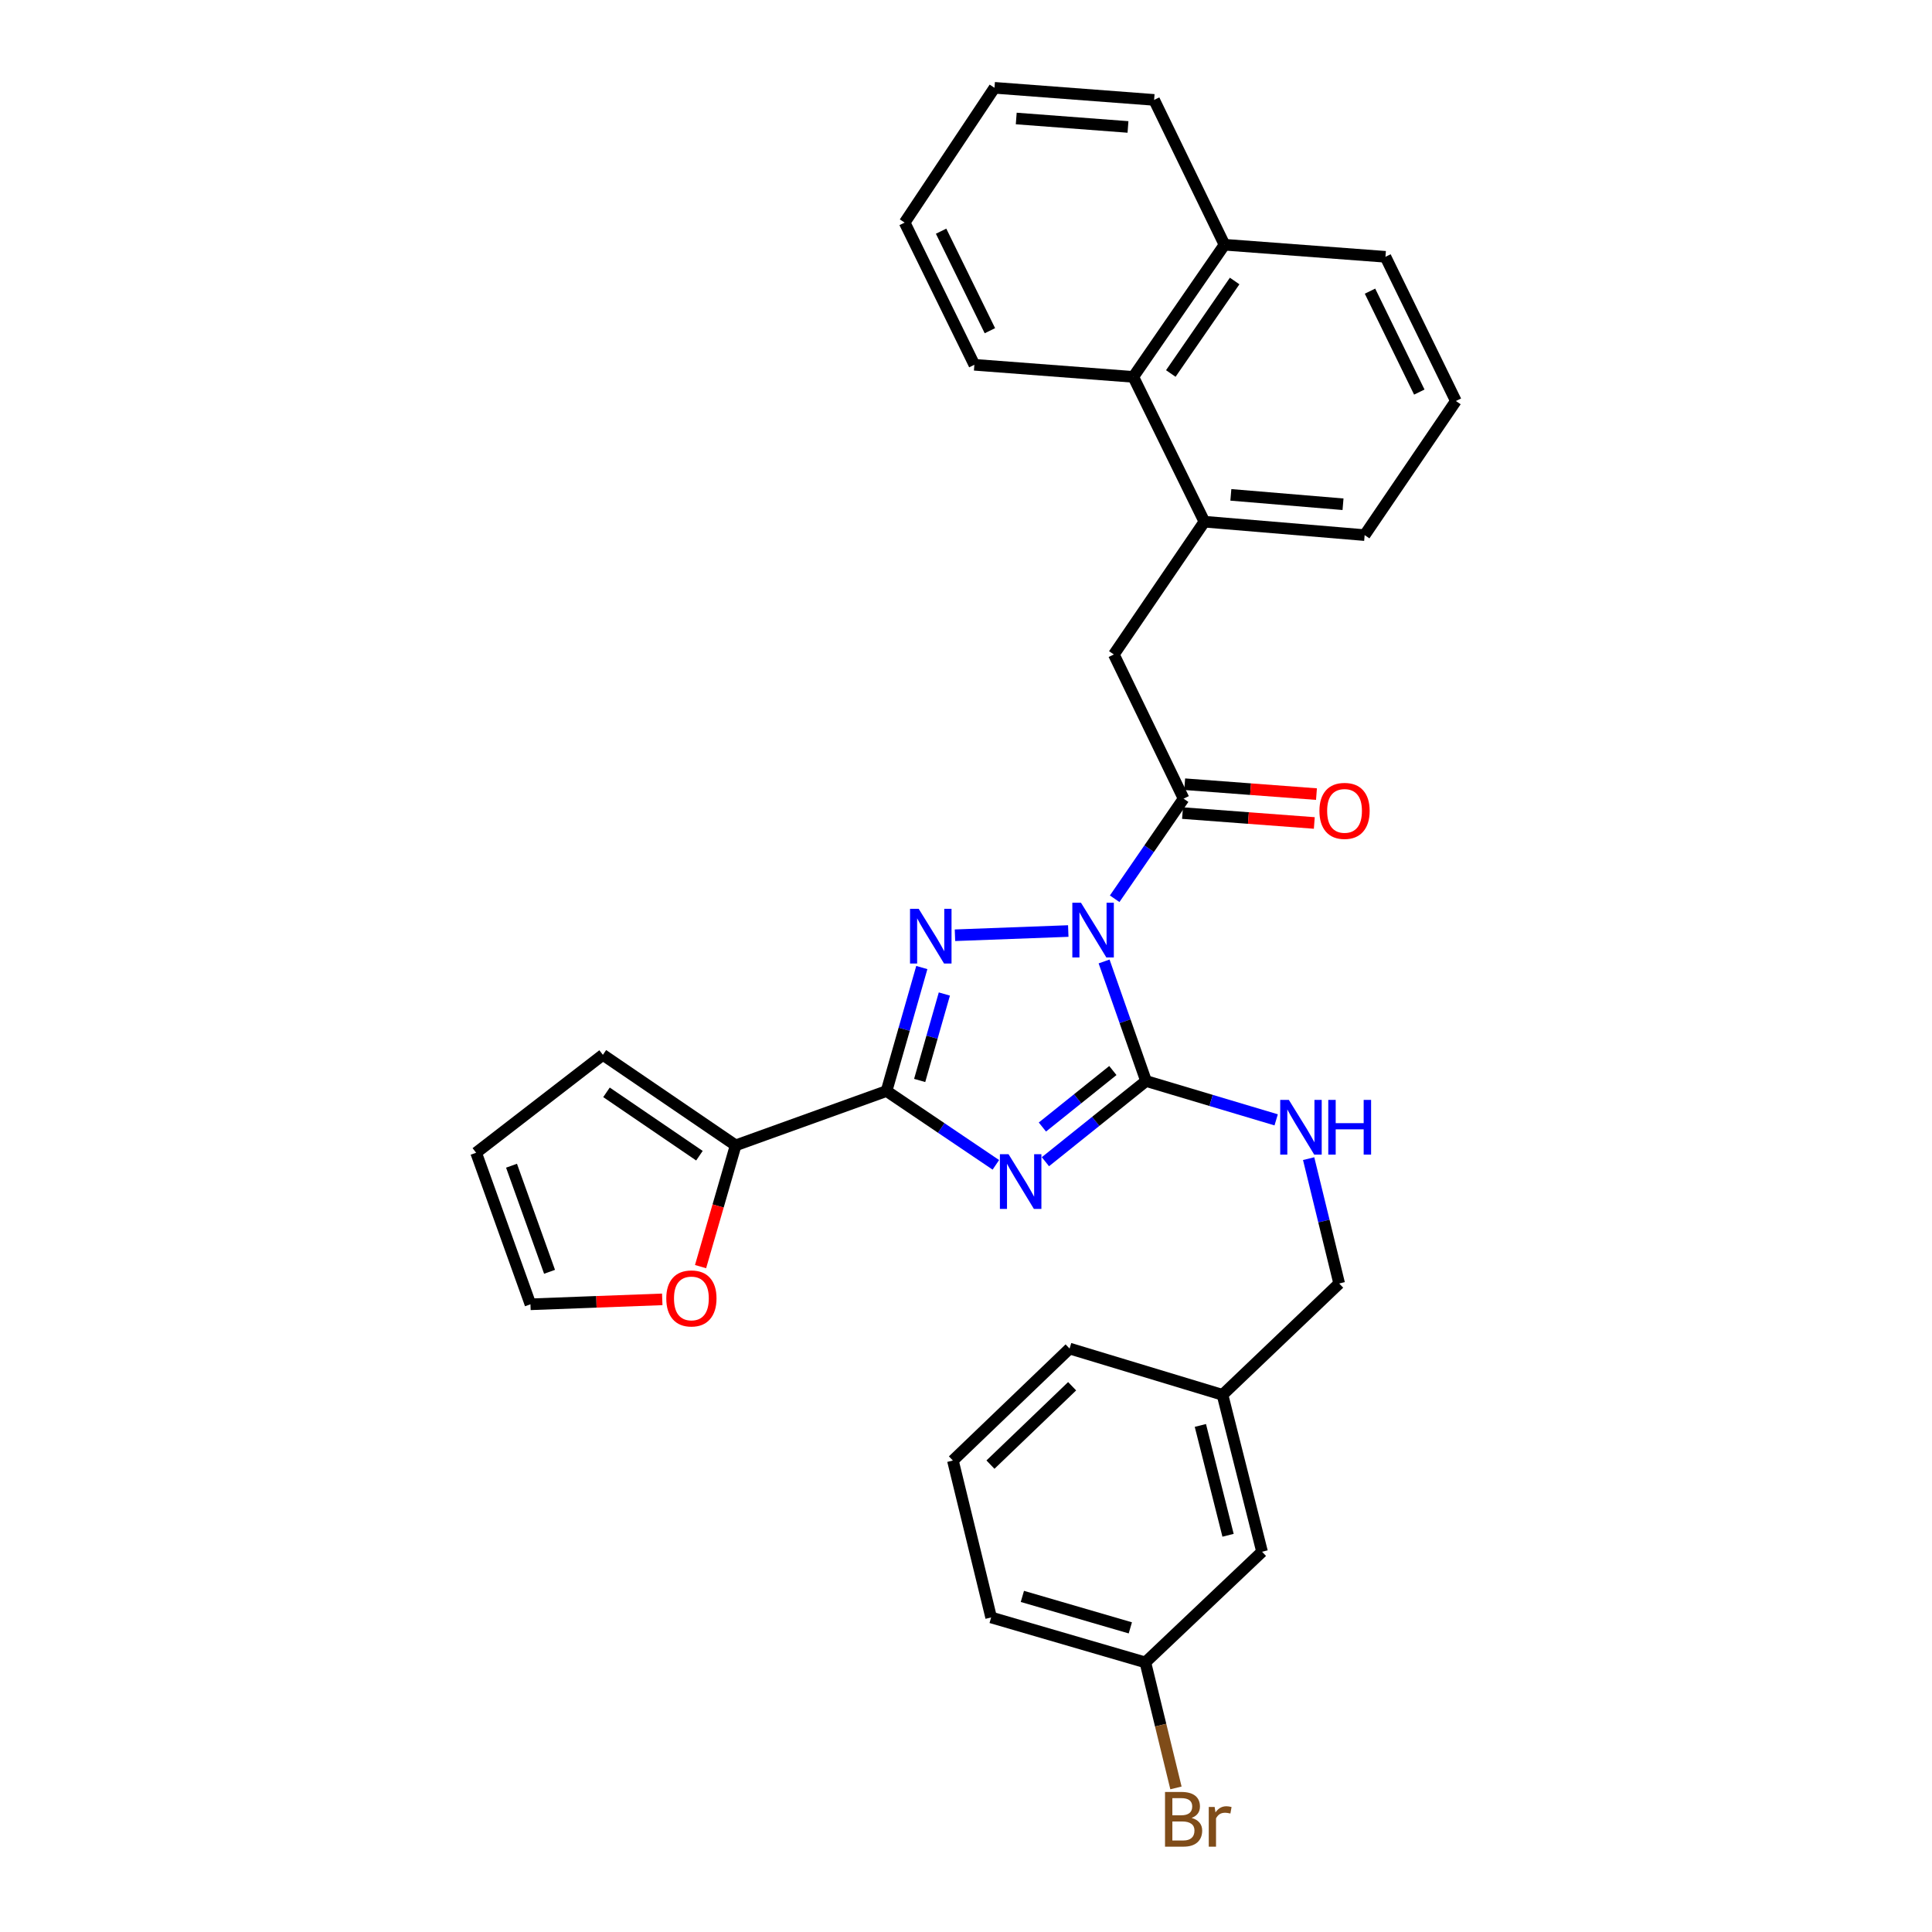 <?xml version='1.0' encoding='iso-8859-1'?>
<svg version='1.1' baseProfile='full'
              xmlns='http://www.w3.org/2000/svg'
                      xmlns:rdkit='http://www.rdkit.org/xml'
                      xmlns:xlink='http://www.w3.org/1999/xlink'
                  xml:space='preserve'
width='1000px' height='1000px' viewBox='0 0 1000 1000'>
<!-- END OF HEADER -->
<rect style='opacity:1.0;fill:#FFFFFF;stroke:none' width='1000' height='1000' x='0' y='0'> </rect>
<path class='bond-1' d='M 571.474,497.65 L 582.335,528.587' style='fill:none;fill-rule:evenodd;stroke:#0000FF;stroke-width:6px;stroke-linecap:butt;stroke-linejoin:miter;stroke-opacity:1' />
<path class='bond-1' d='M 582.335,528.587 L 593.196,559.525' style='fill:none;fill-rule:evenodd;stroke:#000000;stroke-width:6px;stroke-linecap:butt;stroke-linejoin:miter;stroke-opacity:1' />
<path class='bond-2' d='M 552.935,481.899 L 494.291,484.083' style='fill:none;fill-rule:evenodd;stroke:#0000FF;stroke-width:6px;stroke-linecap:butt;stroke-linejoin:miter;stroke-opacity:1' />
<path class='bond-4' d='M 576.95,465.195 L 594.792,439.287' style='fill:none;fill-rule:evenodd;stroke:#0000FF;stroke-width:6px;stroke-linecap:butt;stroke-linejoin:miter;stroke-opacity:1' />
<path class='bond-4' d='M 594.792,439.287 L 612.633,413.379' style='fill:none;fill-rule:evenodd;stroke:#000000;stroke-width:6px;stroke-linecap:butt;stroke-linejoin:miter;stroke-opacity:1' />
<path class='bond-0' d='M 541.105,601.302 L 567.151,580.413' style='fill:none;fill-rule:evenodd;stroke:#0000FF;stroke-width:6px;stroke-linecap:butt;stroke-linejoin:miter;stroke-opacity:1' />
<path class='bond-0' d='M 567.151,580.413 L 593.196,559.525' style='fill:none;fill-rule:evenodd;stroke:#000000;stroke-width:6px;stroke-linecap:butt;stroke-linejoin:miter;stroke-opacity:1' />
<path class='bond-0' d='M 539.545,583.347 L 557.777,568.725' style='fill:none;fill-rule:evenodd;stroke:#0000FF;stroke-width:6px;stroke-linecap:butt;stroke-linejoin:miter;stroke-opacity:1' />
<path class='bond-0' d='M 557.777,568.725 L 576.009,554.103' style='fill:none;fill-rule:evenodd;stroke:#000000;stroke-width:6px;stroke-linecap:butt;stroke-linejoin:miter;stroke-opacity:1' />
<path class='bond-31' d='M 515.451,602.919 L 487.161,583.819' style='fill:none;fill-rule:evenodd;stroke:#0000FF;stroke-width:6px;stroke-linecap:butt;stroke-linejoin:miter;stroke-opacity:1' />
<path class='bond-31' d='M 487.161,583.819 L 458.871,564.719' style='fill:none;fill-rule:evenodd;stroke:#000000;stroke-width:6px;stroke-linecap:butt;stroke-linejoin:miter;stroke-opacity:1' />
<path class='bond-6' d='M 593.196,559.525 L 626.869,569.579' style='fill:none;fill-rule:evenodd;stroke:#000000;stroke-width:6px;stroke-linecap:butt;stroke-linejoin:miter;stroke-opacity:1' />
<path class='bond-6' d='M 626.869,569.579 L 660.542,579.634' style='fill:none;fill-rule:evenodd;stroke:#0000FF;stroke-width:6px;stroke-linecap:butt;stroke-linejoin:miter;stroke-opacity:1' />
<path class='bond-3' d='M 477.13,500.794 L 468,532.757' style='fill:none;fill-rule:evenodd;stroke:#0000FF;stroke-width:6px;stroke-linecap:butt;stroke-linejoin:miter;stroke-opacity:1' />
<path class='bond-3' d='M 468,532.757 L 458.871,564.719' style='fill:none;fill-rule:evenodd;stroke:#000000;stroke-width:6px;stroke-linecap:butt;stroke-linejoin:miter;stroke-opacity:1' />
<path class='bond-3' d='M 488.798,514.498 L 482.408,536.872' style='fill:none;fill-rule:evenodd;stroke:#0000FF;stroke-width:6px;stroke-linecap:butt;stroke-linejoin:miter;stroke-opacity:1' />
<path class='bond-3' d='M 482.408,536.872 L 476.017,559.246' style='fill:none;fill-rule:evenodd;stroke:#000000;stroke-width:6px;stroke-linecap:butt;stroke-linejoin:miter;stroke-opacity:1' />
<path class='bond-5' d='M 458.871,564.719 L 380.774,592.838' style='fill:none;fill-rule:evenodd;stroke:#000000;stroke-width:6px;stroke-linecap:butt;stroke-linejoin:miter;stroke-opacity:1' />
<path class='bond-7' d='M 612.633,413.379 L 576.532,338.754' style='fill:none;fill-rule:evenodd;stroke:#000000;stroke-width:6px;stroke-linecap:butt;stroke-linejoin:miter;stroke-opacity:1' />
<path class='bond-11' d='M 612.073,420.85 L 646.178,423.409' style='fill:none;fill-rule:evenodd;stroke:#000000;stroke-width:6px;stroke-linecap:butt;stroke-linejoin:miter;stroke-opacity:1' />
<path class='bond-11' d='M 646.178,423.409 L 680.283,425.969' style='fill:none;fill-rule:evenodd;stroke:#FF0000;stroke-width:6px;stroke-linecap:butt;stroke-linejoin:miter;stroke-opacity:1' />
<path class='bond-11' d='M 613.194,405.908 L 647.299,408.468' style='fill:none;fill-rule:evenodd;stroke:#000000;stroke-width:6px;stroke-linecap:butt;stroke-linejoin:miter;stroke-opacity:1' />
<path class='bond-11' d='M 647.299,408.468 L 681.405,411.027' style='fill:none;fill-rule:evenodd;stroke:#FF0000;stroke-width:6px;stroke-linecap:butt;stroke-linejoin:miter;stroke-opacity:1' />
<path class='bond-9' d='M 380.774,592.838 L 371.691,624.221' style='fill:none;fill-rule:evenodd;stroke:#000000;stroke-width:6px;stroke-linecap:butt;stroke-linejoin:miter;stroke-opacity:1' />
<path class='bond-9' d='M 371.691,624.221 L 362.607,655.603' style='fill:none;fill-rule:evenodd;stroke:#FF0000;stroke-width:6px;stroke-linecap:butt;stroke-linejoin:miter;stroke-opacity:1' />
<path class='bond-12' d='M 380.774,592.838 L 312.051,545.982' style='fill:none;fill-rule:evenodd;stroke:#000000;stroke-width:6px;stroke-linecap:butt;stroke-linejoin:miter;stroke-opacity:1' />
<path class='bond-12' d='M 362.025,598.189 L 313.918,565.39' style='fill:none;fill-rule:evenodd;stroke:#000000;stroke-width:6px;stroke-linecap:butt;stroke-linejoin:miter;stroke-opacity:1' />
<path class='bond-16' d='M 677.348,599.706 L 685.254,632.02' style='fill:none;fill-rule:evenodd;stroke:#0000FF;stroke-width:6px;stroke-linecap:butt;stroke-linejoin:miter;stroke-opacity:1' />
<path class='bond-16' d='M 685.254,632.02 L 693.16,664.333' style='fill:none;fill-rule:evenodd;stroke:#000000;stroke-width:6px;stroke-linecap:butt;stroke-linejoin:miter;stroke-opacity:1' />
<path class='bond-8' d='M 576.532,338.754 L 623.396,270.03' style='fill:none;fill-rule:evenodd;stroke:#000000;stroke-width:6px;stroke-linecap:butt;stroke-linejoin:miter;stroke-opacity:1' />
<path class='bond-10' d='M 623.396,270.03 L 586.595,195.072' style='fill:none;fill-rule:evenodd;stroke:#000000;stroke-width:6px;stroke-linecap:butt;stroke-linejoin:miter;stroke-opacity:1' />
<path class='bond-21' d='M 623.396,270.03 L 706.337,276.972' style='fill:none;fill-rule:evenodd;stroke:#000000;stroke-width:6px;stroke-linecap:butt;stroke-linejoin:miter;stroke-opacity:1' />
<path class='bond-21' d='M 637.087,256.14 L 695.146,261' style='fill:none;fill-rule:evenodd;stroke:#000000;stroke-width:6px;stroke-linecap:butt;stroke-linejoin:miter;stroke-opacity:1' />
<path class='bond-13' d='M 342.782,672.549 L 308.67,673.827' style='fill:none;fill-rule:evenodd;stroke:#FF0000;stroke-width:6px;stroke-linecap:butt;stroke-linejoin:miter;stroke-opacity:1' />
<path class='bond-13' d='M 308.67,673.827 L 274.559,675.105' style='fill:none;fill-rule:evenodd;stroke:#000000;stroke-width:6px;stroke-linecap:butt;stroke-linejoin:miter;stroke-opacity:1' />
<path class='bond-15' d='M 586.595,195.072 L 633.801,126.673' style='fill:none;fill-rule:evenodd;stroke:#000000;stroke-width:6px;stroke-linecap:butt;stroke-linejoin:miter;stroke-opacity:1' />
<path class='bond-15' d='M 606.008,193.322 L 639.052,145.443' style='fill:none;fill-rule:evenodd;stroke:#000000;stroke-width:6px;stroke-linecap:butt;stroke-linejoin:miter;stroke-opacity:1' />
<path class='bond-24' d='M 586.595,195.072 L 504.329,188.812' style='fill:none;fill-rule:evenodd;stroke:#000000;stroke-width:6px;stroke-linecap:butt;stroke-linejoin:miter;stroke-opacity:1' />
<path class='bond-14' d='M 312.051,545.982 L 246.44,596.659' style='fill:none;fill-rule:evenodd;stroke:#000000;stroke-width:6px;stroke-linecap:butt;stroke-linejoin:miter;stroke-opacity:1' />
<path class='bond-32' d='M 274.559,675.105 L 246.44,596.659' style='fill:none;fill-rule:evenodd;stroke:#000000;stroke-width:6px;stroke-linecap:butt;stroke-linejoin:miter;stroke-opacity:1' />
<path class='bond-32' d='M 284.446,658.282 L 264.763,603.37' style='fill:none;fill-rule:evenodd;stroke:#000000;stroke-width:6px;stroke-linecap:butt;stroke-linejoin:miter;stroke-opacity:1' />
<path class='bond-28' d='M 633.801,126.673 L 597.367,51.706' style='fill:none;fill-rule:evenodd;stroke:#000000;stroke-width:6px;stroke-linecap:butt;stroke-linejoin:miter;stroke-opacity:1' />
<path class='bond-33' d='M 633.801,126.673 L 717.109,132.924' style='fill:none;fill-rule:evenodd;stroke:#000000;stroke-width:6px;stroke-linecap:butt;stroke-linejoin:miter;stroke-opacity:1' />
<path class='bond-19' d='M 693.16,664.333 L 632.769,721.961' style='fill:none;fill-rule:evenodd;stroke:#000000;stroke-width:6px;stroke-linecap:butt;stroke-linejoin:miter;stroke-opacity:1' />
<path class='bond-17' d='M 653.238,803.179 L 632.769,721.961' style='fill:none;fill-rule:evenodd;stroke:#000000;stroke-width:6px;stroke-linecap:butt;stroke-linejoin:miter;stroke-opacity:1' />
<path class='bond-17' d='M 635.639,794.658 L 621.31,737.805' style='fill:none;fill-rule:evenodd;stroke:#000000;stroke-width:6px;stroke-linecap:butt;stroke-linejoin:miter;stroke-opacity:1' />
<path class='bond-18' d='M 653.238,803.179 L 592.838,860.457' style='fill:none;fill-rule:evenodd;stroke:#000000;stroke-width:6px;stroke-linecap:butt;stroke-linejoin:miter;stroke-opacity:1' />
<path class='bond-20' d='M 592.838,860.457 L 600.756,892.941' style='fill:none;fill-rule:evenodd;stroke:#000000;stroke-width:6px;stroke-linecap:butt;stroke-linejoin:miter;stroke-opacity:1' />
<path class='bond-20' d='M 600.756,892.941 L 608.673,925.425' style='fill:none;fill-rule:evenodd;stroke:#7F4C19;stroke-width:6px;stroke-linecap:butt;stroke-linejoin:miter;stroke-opacity:1' />
<path class='bond-35' d='M 592.838,860.457 L 513.011,837.191' style='fill:none;fill-rule:evenodd;stroke:#000000;stroke-width:6px;stroke-linecap:butt;stroke-linejoin:miter;stroke-opacity:1' />
<path class='bond-35' d='M 585.057,842.582 L 529.177,826.296' style='fill:none;fill-rule:evenodd;stroke:#000000;stroke-width:6px;stroke-linecap:butt;stroke-linejoin:miter;stroke-opacity:1' />
<path class='bond-27' d='M 632.769,721.961 L 553.615,698.013' style='fill:none;fill-rule:evenodd;stroke:#000000;stroke-width:6px;stroke-linecap:butt;stroke-linejoin:miter;stroke-opacity:1' />
<path class='bond-22' d='M 706.337,276.972 L 753.56,207.558' style='fill:none;fill-rule:evenodd;stroke:#000000;stroke-width:6px;stroke-linecap:butt;stroke-linejoin:miter;stroke-opacity:1' />
<path class='bond-25' d='M 753.56,207.558 L 717.109,132.924' style='fill:none;fill-rule:evenodd;stroke:#000000;stroke-width:6px;stroke-linecap:butt;stroke-linejoin:miter;stroke-opacity:1' />
<path class='bond-25' d='M 734.629,202.938 L 709.113,150.695' style='fill:none;fill-rule:evenodd;stroke:#000000;stroke-width:6px;stroke-linecap:butt;stroke-linejoin:miter;stroke-opacity:1' />
<path class='bond-23' d='M 493.224,755.973 L 553.615,698.013' style='fill:none;fill-rule:evenodd;stroke:#000000;stroke-width:6px;stroke-linecap:butt;stroke-linejoin:miter;stroke-opacity:1' />
<path class='bond-23' d='M 512.658,758.089 L 554.932,717.517' style='fill:none;fill-rule:evenodd;stroke:#000000;stroke-width:6px;stroke-linecap:butt;stroke-linejoin:miter;stroke-opacity:1' />
<path class='bond-26' d='M 493.224,755.973 L 513.011,837.191' style='fill:none;fill-rule:evenodd;stroke:#000000;stroke-width:6px;stroke-linecap:butt;stroke-linejoin:miter;stroke-opacity:1' />
<path class='bond-29' d='M 504.329,188.812 L 468.244,115.219' style='fill:none;fill-rule:evenodd;stroke:#000000;stroke-width:6px;stroke-linecap:butt;stroke-linejoin:miter;stroke-opacity:1' />
<path class='bond-29' d='M 512.369,171.176 L 487.11,119.661' style='fill:none;fill-rule:evenodd;stroke:#000000;stroke-width:6px;stroke-linecap:butt;stroke-linejoin:miter;stroke-opacity:1' />
<path class='bond-34' d='M 597.367,51.706 L 514.742,45.455' style='fill:none;fill-rule:evenodd;stroke:#000000;stroke-width:6px;stroke-linecap:butt;stroke-linejoin:miter;stroke-opacity:1' />
<path class='bond-34' d='M 583.843,65.709 L 526.005,61.333' style='fill:none;fill-rule:evenodd;stroke:#000000;stroke-width:6px;stroke-linecap:butt;stroke-linejoin:miter;stroke-opacity:1' />
<path class='bond-30' d='M 468.244,115.219 L 514.742,45.455' style='fill:none;fill-rule:evenodd;stroke:#000000;stroke-width:6px;stroke-linecap:butt;stroke-linejoin:miter;stroke-opacity:1' />
<path  class='atom-0' d='M 559.517 467.26
L 568.797 482.26
Q 569.717 483.74, 571.197 486.42
Q 572.677 489.1, 572.757 489.26
L 572.757 467.26
L 576.517 467.26
L 576.517 495.58
L 572.637 495.58
L 562.677 479.18
Q 561.517 477.26, 560.277 475.06
Q 559.077 472.86, 558.717 472.18
L 558.717 495.58
L 555.037 495.58
L 555.037 467.26
L 559.517 467.26
' fill='#0000FF'/>
<path  class='atom-1' d='M 522.025 597.424
L 531.305 612.424
Q 532.225 613.904, 533.705 616.584
Q 535.185 619.264, 535.265 619.424
L 535.265 597.424
L 539.025 597.424
L 539.025 625.744
L 535.145 625.744
L 525.185 609.344
Q 524.025 607.424, 522.785 605.224
Q 521.585 603.024, 521.225 602.344
L 521.225 625.744
L 517.545 625.744
L 517.545 597.424
L 522.025 597.424
' fill='#0000FF'/>
<path  class='atom-3' d='M 475.51 470.39
L 484.79 485.39
Q 485.71 486.87, 487.19 489.55
Q 488.67 492.23, 488.75 492.39
L 488.75 470.39
L 492.51 470.39
L 492.51 498.71
L 488.63 498.71
L 478.67 482.31
Q 477.51 480.39, 476.27 478.19
Q 475.07 475.99, 474.71 475.31
L 474.71 498.71
L 471.03 498.71
L 471.03 470.39
L 475.51 470.39
' fill='#0000FF'/>
<path  class='atom-7' d='M 667.114 569.305
L 676.394 584.305
Q 677.314 585.785, 678.794 588.465
Q 680.274 591.145, 680.354 591.305
L 680.354 569.305
L 684.114 569.305
L 684.114 597.625
L 680.234 597.625
L 670.274 581.225
Q 669.114 579.305, 667.874 577.105
Q 666.674 574.905, 666.314 574.225
L 666.314 597.625
L 662.634 597.625
L 662.634 569.305
L 667.114 569.305
' fill='#0000FF'/>
<path  class='atom-7' d='M 687.514 569.305
L 691.354 569.305
L 691.354 581.345
L 705.834 581.345
L 705.834 569.305
L 709.674 569.305
L 709.674 597.625
L 705.834 597.625
L 705.834 584.545
L 691.354 584.545
L 691.354 597.625
L 687.514 597.625
L 687.514 569.305
' fill='#0000FF'/>
<path  class='atom-10' d='M 344.866 672.063
Q 344.866 665.263, 348.226 661.463
Q 351.586 657.663, 357.866 657.663
Q 364.146 657.663, 367.506 661.463
Q 370.866 665.263, 370.866 672.063
Q 370.866 678.943, 367.466 682.863
Q 364.066 686.743, 357.866 686.743
Q 351.626 686.743, 348.226 682.863
Q 344.866 678.983, 344.866 672.063
M 357.866 683.543
Q 362.186 683.543, 364.506 680.663
Q 366.866 677.743, 366.866 672.063
Q 366.866 666.503, 364.506 663.703
Q 362.186 660.863, 357.866 660.863
Q 353.546 660.863, 351.186 663.663
Q 348.866 666.463, 348.866 672.063
Q 348.866 677.783, 351.186 680.663
Q 353.546 683.543, 357.866 683.543
' fill='#FF0000'/>
<path  class='atom-12' d='M 682.932 419.71
Q 682.932 412.91, 686.292 409.11
Q 689.652 405.31, 695.932 405.31
Q 702.212 405.31, 705.572 409.11
Q 708.932 412.91, 708.932 419.71
Q 708.932 426.59, 705.532 430.51
Q 702.132 434.39, 695.932 434.39
Q 689.692 434.39, 686.292 430.51
Q 682.932 426.63, 682.932 419.71
M 695.932 431.19
Q 700.252 431.19, 702.572 428.31
Q 704.932 425.39, 704.932 419.71
Q 704.932 414.15, 702.572 411.35
Q 700.252 408.51, 695.932 408.51
Q 691.612 408.51, 689.252 411.31
Q 686.932 414.11, 686.932 419.71
Q 686.932 425.43, 689.252 428.31
Q 691.612 431.19, 695.932 431.19
' fill='#FF0000'/>
<path  class='atom-21' d='M 616.773 940.955
Q 619.493 941.715, 620.853 943.395
Q 622.253 945.035, 622.253 947.475
Q 622.253 951.395, 619.733 953.635
Q 617.253 955.835, 612.533 955.835
L 603.013 955.835
L 603.013 927.515
L 611.373 927.515
Q 616.213 927.515, 618.653 929.475
Q 621.093 931.435, 621.093 935.035
Q 621.093 939.315, 616.773 940.955
M 606.813 930.715
L 606.813 939.595
L 611.373 939.595
Q 614.173 939.595, 615.613 938.475
Q 617.093 937.315, 617.093 935.035
Q 617.093 930.715, 611.373 930.715
L 606.813 930.715
M 612.533 952.635
Q 615.293 952.635, 616.773 951.315
Q 618.253 949.995, 618.253 947.475
Q 618.253 945.155, 616.613 943.995
Q 615.013 942.795, 611.933 942.795
L 606.813 942.795
L 606.813 952.635
L 612.533 952.635
' fill='#7F4C19'/>
<path  class='atom-21' d='M 628.693 935.275
L 629.133 938.115
Q 631.293 934.915, 634.813 934.915
Q 635.933 934.915, 637.453 935.315
L 636.853 938.675
Q 635.133 938.275, 634.173 938.275
Q 632.493 938.275, 631.373 938.955
Q 630.293 939.595, 629.413 941.155
L 629.413 955.835
L 625.653 955.835
L 625.653 935.275
L 628.693 935.275
' fill='#7F4C19'/>
</svg>
